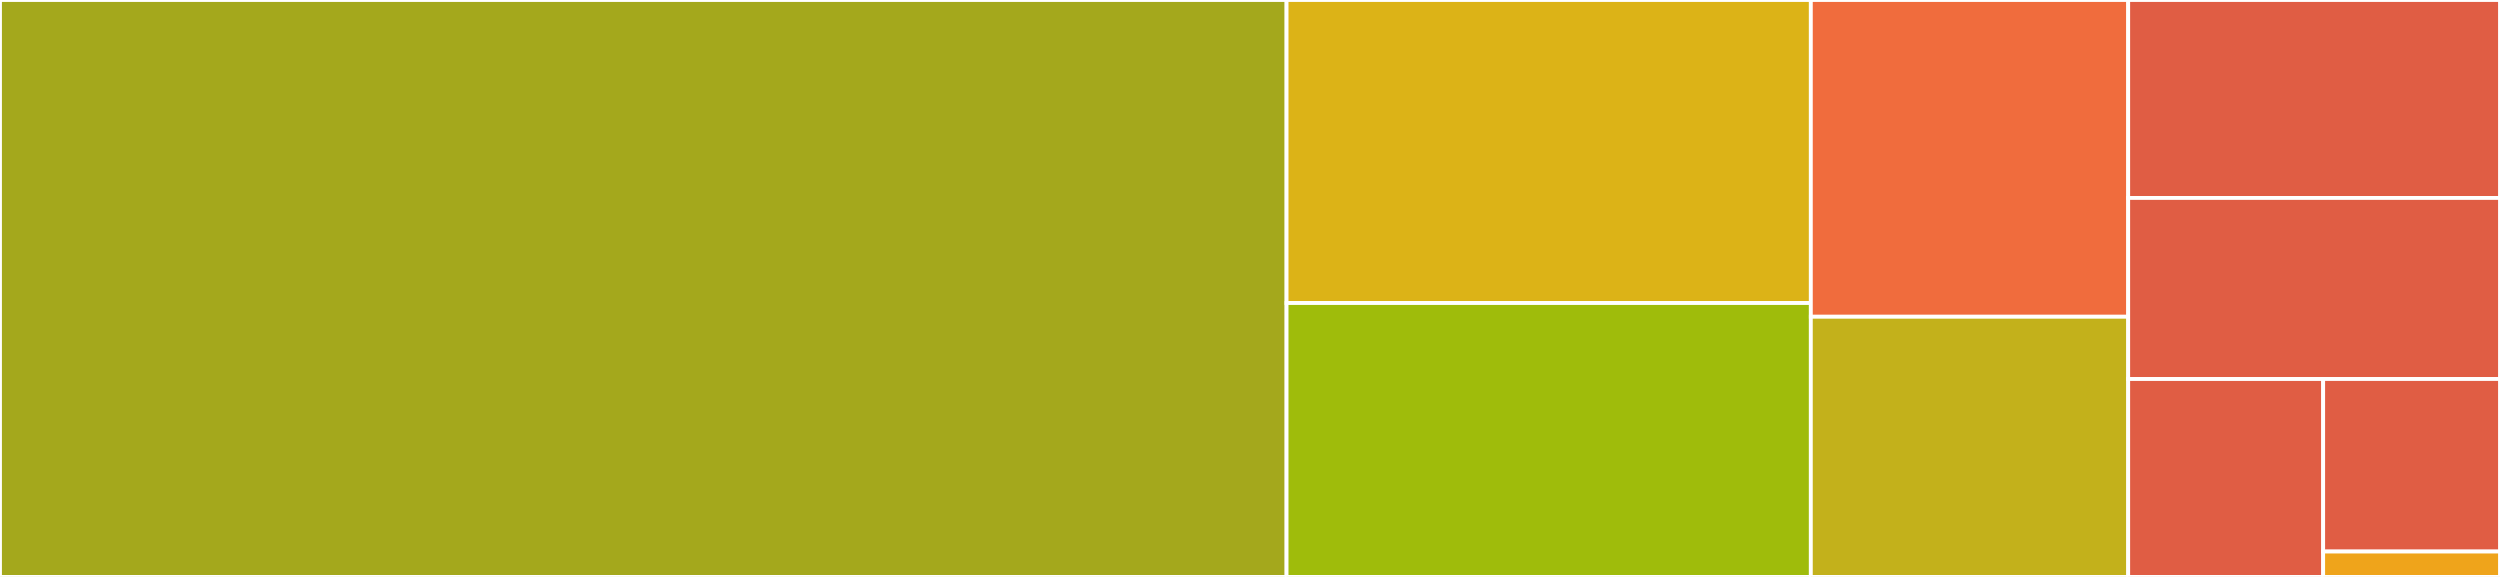 <svg baseProfile="full" width="650" height="150" viewBox="0 0 650 150" version="1.1"
xmlns="http://www.w3.org/2000/svg" xmlns:ev="http://www.w3.org/2001/xml-events"
xmlns:xlink="http://www.w3.org/1999/xlink">

<rect x="0" y="0" width="650" height="150" fill="#333333" stroke="none"/>

<style>rect.s{mask:url(#mask);}</style>
<defs>
  <pattern id="white" width="4" height="4" patternUnits="userSpaceOnUse" patternTransform="rotate(45)">
    <rect width="2" height="2" transform="translate(0,0)" fill="white"></rect>
  </pattern>
  <mask id="mask">
    <rect x="0" y="0" width="100%" height="100%" fill="url(#white)"></rect>
  </mask>
</defs>

<rect x="0" y="0" width="334.505" height="150.0" fill="#a4a81c" stroke="white" stroke-width="1" class=" tooltipped" data-content="Sequence.java"><title>Sequence.java</title></rect>
<rect x="334.505" y="0" width="136.31" height="78.783" fill="#dcb317" stroke="white" stroke-width="1" class=" tooltipped" data-content="Maybe.java"><title>Maybe.java</title></rect>
<rect x="334.505" y="78.783" width="136.31" height="71.217" fill="#9fbc0b" stroke="white" stroke-width="1" class=" tooltipped" data-content="Either.java"><title>Either.java</title></rect>
<rect x="470.815" y="0" width="82.514" height="82.353" fill="#f06c3d" stroke="white" stroke-width="1" class=" tooltipped" data-content="Sequences.java"><title>Sequences.java</title></rect>
<rect x="470.815" y="82.353" width="82.514" height="67.647" fill="#c3b11b" stroke="white" stroke-width="1" class=" tooltipped" data-content="Pair.java"><title>Pair.java</title></rect>
<rect x="553.329" y="0" width="96.671" height="51.464" fill="#e05d44" stroke="white" stroke-width="1" class=" tooltipped" data-content="Functions.java"><title>Functions.java</title></rect>
<rect x="553.329" y="51.464" width="96.671" height="47.071" fill="#e05d44" stroke="white" stroke-width="1" class=" tooltipped" data-content="Predicates.java"><title>Predicates.java</title></rect>
<rect x="553.329" y="98.536" width="50.693" height="51.464" fill="#e05d44" stroke="white" stroke-width="1" class=" tooltipped" data-content="Consumers.java"><title>Consumers.java</title></rect>
<rect x="604.022" y="98.536" width="45.978" height="44.866" fill="#e05d44" stroke="white" stroke-width="1" class=" tooltipped" data-content="Trampoline.java"><title>Trampoline.java</title></rect>
<rect x="604.022" y="143.402" width="45.978" height="6.598" fill="#efa41b" stroke="white" stroke-width="1" class=" tooltipped" data-content="Unit.java"><title>Unit.java</title></rect>
</svg>
